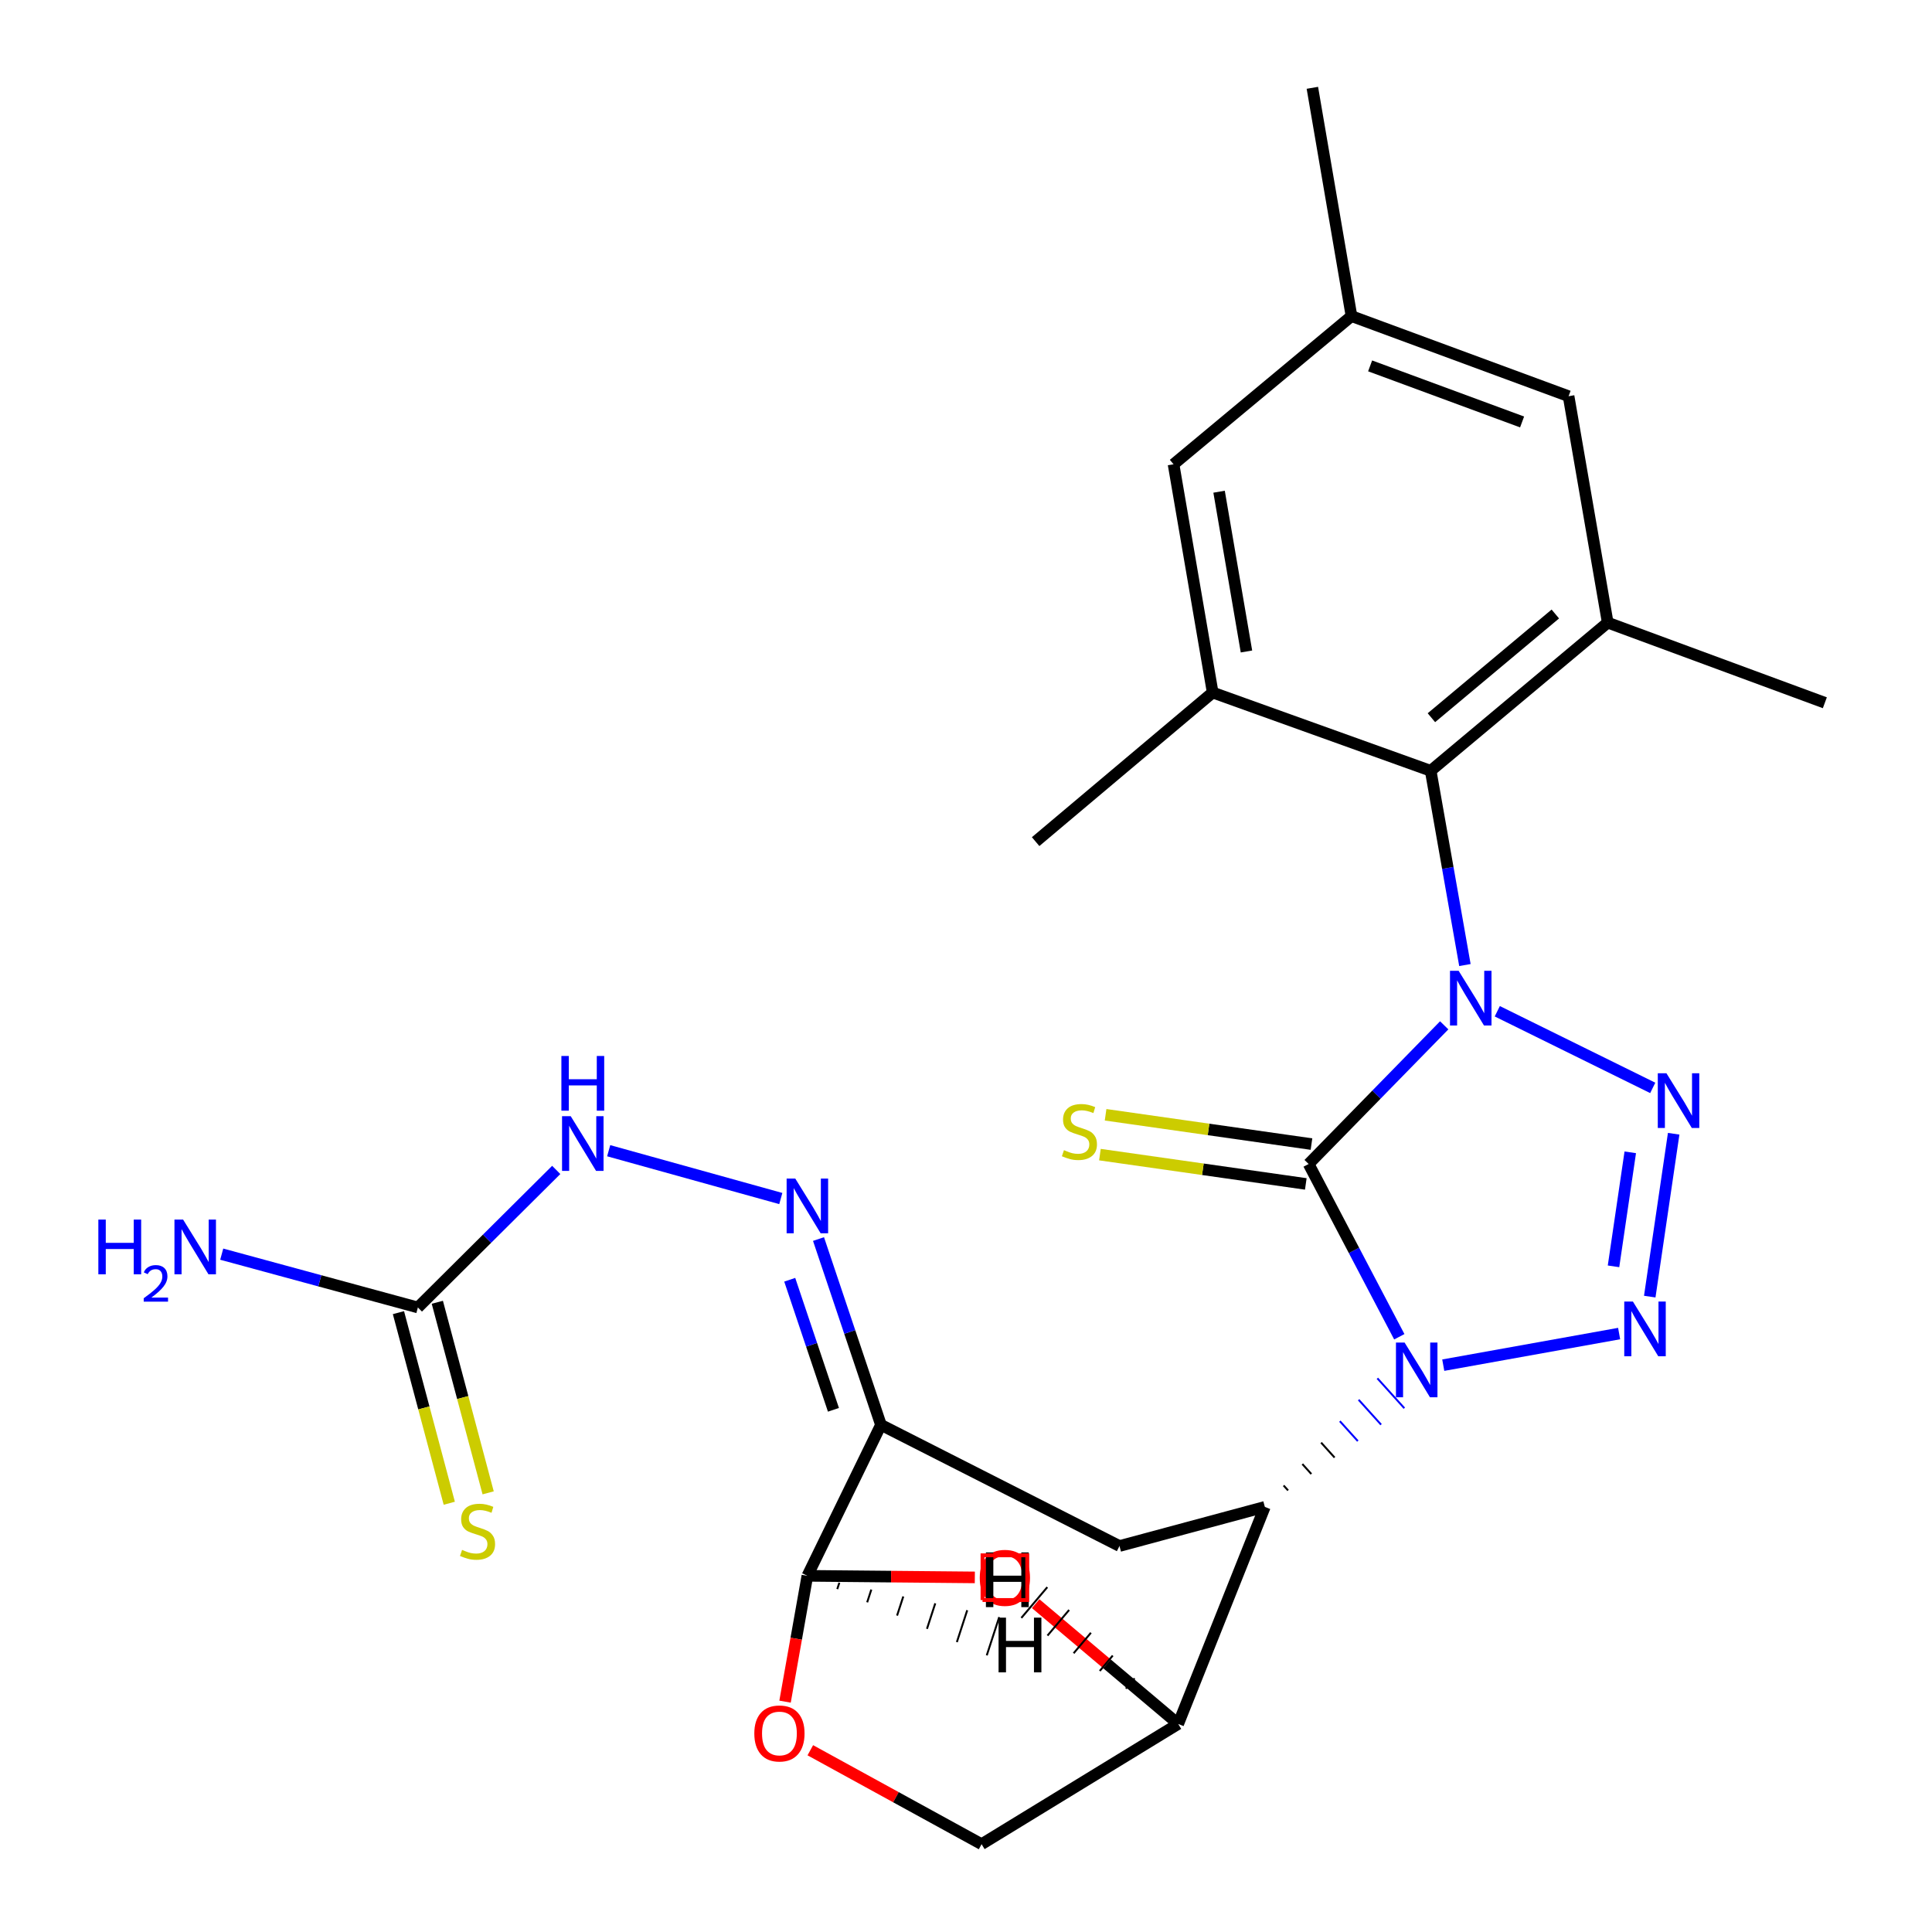 <?xml version='1.0' encoding='iso-8859-1'?>
<svg version='1.1' baseProfile='full'
              xmlns='http://www.w3.org/2000/svg'
                      xmlns:rdkit='http://www.rdkit.org/xml'
                      xmlns:xlink='http://www.w3.org/1999/xlink'
                  xml:space='preserve'
width='1000px' height='1000px' viewBox='0 0 1000 1000'>
<!-- END OF HEADER -->
<rect style='opacity:1.0;fill:#FFFFFF;stroke:none' width='1000' height='1000' x='0' y='0'> </rect>
<path class='bond-1' d='M 747.516,530.708 L 712.431,566.596' style='fill:none;fill-rule:evenodd;stroke:#0000FF;stroke-width:6px;stroke-linecap:butt;stroke-linejoin:miter;stroke-opacity:1' />
<path class='bond-1' d='M 712.431,566.596 L 677.346,602.484' style='fill:none;fill-rule:evenodd;stroke:#000000;stroke-width:6px;stroke-linecap:butt;stroke-linejoin:miter;stroke-opacity:1' />
<path class='bond-2' d='M 774.994,523.425 L 855.454,563.092' style='fill:none;fill-rule:evenodd;stroke:#0000FF;stroke-width:6px;stroke-linecap:butt;stroke-linejoin:miter;stroke-opacity:1' />
<path class='bond-5' d='M 758.235,499.505 L 749.377,449.234' style='fill:none;fill-rule:evenodd;stroke:#0000FF;stroke-width:6px;stroke-linecap:butt;stroke-linejoin:miter;stroke-opacity:1' />
<path class='bond-5' d='M 749.377,449.234 L 740.519,398.963' style='fill:none;fill-rule:evenodd;stroke:#000000;stroke-width:6px;stroke-linecap:butt;stroke-linejoin:miter;stroke-opacity:1' />
<path class='bond-0' d='M 724.276,691.906 L 700.811,647.195' style='fill:none;fill-rule:evenodd;stroke:#0000FF;stroke-width:6px;stroke-linecap:butt;stroke-linejoin:miter;stroke-opacity:1' />
<path class='bond-0' d='M 700.811,647.195 L 677.346,602.484' style='fill:none;fill-rule:evenodd;stroke:#000000;stroke-width:6px;stroke-linecap:butt;stroke-linejoin:miter;stroke-opacity:1' />
<path class='bond-4' d='M 666.709,771.453 L 664.384,768.875' style='fill:none;fill-rule:evenodd;stroke:#000000;stroke-width:1.0px;stroke-linecap:butt;stroke-linejoin:miter;stroke-opacity:1' />
<path class='bond-4' d='M 678.743,762.939 L 674.093,757.782' style='fill:none;fill-rule:evenodd;stroke:#000000;stroke-width:1.0px;stroke-linecap:butt;stroke-linejoin:miter;stroke-opacity:1' />
<path class='bond-4' d='M 690.776,754.424 L 683.801,746.69' style='fill:none;fill-rule:evenodd;stroke:#000000;stroke-width:1.0px;stroke-linecap:butt;stroke-linejoin:miter;stroke-opacity:1' />
<path class='bond-4' d='M 702.809,745.91 L 693.509,735.598' style='fill:none;fill-rule:evenodd;stroke:#0000FF;stroke-width:1.0px;stroke-linecap:butt;stroke-linejoin:miter;stroke-opacity:1' />
<path class='bond-4' d='M 714.842,737.396 L 703.217,724.505' style='fill:none;fill-rule:evenodd;stroke:#0000FF;stroke-width:1.0px;stroke-linecap:butt;stroke-linejoin:miter;stroke-opacity:1' />
<path class='bond-4' d='M 726.875,728.882 L 712.925,713.413' style='fill:none;fill-rule:evenodd;stroke:#0000FF;stroke-width:1.0px;stroke-linecap:butt;stroke-linejoin:miter;stroke-opacity:1' />
<path class='bond-27' d='M 747.028,706.606 L 838.058,690.247' style='fill:none;fill-rule:evenodd;stroke:#0000FF;stroke-width:6px;stroke-linecap:butt;stroke-linejoin:miter;stroke-opacity:1' />
<path class='bond-16' d='M 678.814,592.173 L 625.532,584.59' style='fill:none;fill-rule:evenodd;stroke:#000000;stroke-width:6px;stroke-linecap:butt;stroke-linejoin:miter;stroke-opacity:1' />
<path class='bond-16' d='M 625.532,584.59 L 572.251,577.007' style='fill:none;fill-rule:evenodd;stroke:#CCCC00;stroke-width:6px;stroke-linecap:butt;stroke-linejoin:miter;stroke-opacity:1' />
<path class='bond-16' d='M 675.879,612.795 L 622.598,605.212' style='fill:none;fill-rule:evenodd;stroke:#000000;stroke-width:6px;stroke-linecap:butt;stroke-linejoin:miter;stroke-opacity:1' />
<path class='bond-16' d='M 622.598,605.212 L 569.316,597.629' style='fill:none;fill-rule:evenodd;stroke:#CCCC00;stroke-width:6px;stroke-linecap:butt;stroke-linejoin:miter;stroke-opacity:1' />
<path class='bond-3' d='M 866.29,586.822 L 853.906,671.128' style='fill:none;fill-rule:evenodd;stroke:#0000FF;stroke-width:6px;stroke-linecap:butt;stroke-linejoin:miter;stroke-opacity:1' />
<path class='bond-3' d='M 843.824,596.441 L 835.154,655.455' style='fill:none;fill-rule:evenodd;stroke:#0000FF;stroke-width:6px;stroke-linecap:butt;stroke-linejoin:miter;stroke-opacity:1' />
<path class='bond-7' d='M 654.676,779.967 L 579.445,800.218' style='fill:none;fill-rule:evenodd;stroke:#000000;stroke-width:6px;stroke-linecap:butt;stroke-linejoin:miter;stroke-opacity:1' />
<path class='bond-9' d='M 654.676,779.967 L 609.834,892.31' style='fill:none;fill-rule:evenodd;stroke:#000000;stroke-width:6px;stroke-linecap:butt;stroke-linejoin:miter;stroke-opacity:1' />
<path class='bond-11' d='M 740.519,398.963 L 832.148,322.274' style='fill:none;fill-rule:evenodd;stroke:#000000;stroke-width:6px;stroke-linecap:butt;stroke-linejoin:miter;stroke-opacity:1' />
<path class='bond-11' d='M 740.894,371.486 L 805.034,317.804' style='fill:none;fill-rule:evenodd;stroke:#000000;stroke-width:6px;stroke-linecap:butt;stroke-linejoin:miter;stroke-opacity:1' />
<path class='bond-12' d='M 740.519,398.963 L 627.678,358.449' style='fill:none;fill-rule:evenodd;stroke:#000000;stroke-width:6px;stroke-linecap:butt;stroke-linejoin:miter;stroke-opacity:1' />
<path class='bond-6' d='M 455.981,737.508 L 579.445,800.218' style='fill:none;fill-rule:evenodd;stroke:#000000;stroke-width:6px;stroke-linecap:butt;stroke-linejoin:miter;stroke-opacity:1' />
<path class='bond-13' d='M 455.981,737.508 L 439.821,689.419' style='fill:none;fill-rule:evenodd;stroke:#000000;stroke-width:6px;stroke-linecap:butt;stroke-linejoin:miter;stroke-opacity:1' />
<path class='bond-13' d='M 439.821,689.419 L 423.66,641.33' style='fill:none;fill-rule:evenodd;stroke:#0000FF;stroke-width:6px;stroke-linecap:butt;stroke-linejoin:miter;stroke-opacity:1' />
<path class='bond-13' d='M 431.388,729.717 L 420.076,696.055' style='fill:none;fill-rule:evenodd;stroke:#000000;stroke-width:6px;stroke-linecap:butt;stroke-linejoin:miter;stroke-opacity:1' />
<path class='bond-13' d='M 420.076,696.055 L 408.763,662.393' style='fill:none;fill-rule:evenodd;stroke:#0000FF;stroke-width:6px;stroke-linecap:butt;stroke-linejoin:miter;stroke-opacity:1' />
<path class='bond-30' d='M 455.981,737.508 L 417.897,815.644' style='fill:none;fill-rule:evenodd;stroke:#000000;stroke-width:6px;stroke-linecap:butt;stroke-linejoin:miter;stroke-opacity:1' />
<path class='bond-8' d='M 417.897,815.644 L 461.234,816.051' style='fill:none;fill-rule:evenodd;stroke:#000000;stroke-width:6px;stroke-linecap:butt;stroke-linejoin:miter;stroke-opacity:1' />
<path class='bond-8' d='M 461.234,816.051 L 504.57,816.458' style='fill:none;fill-rule:evenodd;stroke:#FF0000;stroke-width:6px;stroke-linecap:butt;stroke-linejoin:miter;stroke-opacity:1' />
<path class='bond-29' d='M 417.897,815.644 L 412.119,848.207' style='fill:none;fill-rule:evenodd;stroke:#000000;stroke-width:6px;stroke-linecap:butt;stroke-linejoin:miter;stroke-opacity:1' />
<path class='bond-29' d='M 412.119,848.207 L 406.34,880.769' style='fill:none;fill-rule:evenodd;stroke:#FF0000;stroke-width:6px;stroke-linecap:butt;stroke-linejoin:miter;stroke-opacity:1' />
<path class='bond-31' d='M 433.372,822.505 L 434.446,819.203' style='fill:none;fill-rule:evenodd;stroke:#000000;stroke-width:1.0px;stroke-linecap:butt;stroke-linejoin:miter;stroke-opacity:1' />
<path class='bond-31' d='M 448.846,829.365 L 450.995,822.763' style='fill:none;fill-rule:evenodd;stroke:#000000;stroke-width:1.0px;stroke-linecap:butt;stroke-linejoin:miter;stroke-opacity:1' />
<path class='bond-31' d='M 464.321,836.226 L 467.543,826.322' style='fill:none;fill-rule:evenodd;stroke:#000000;stroke-width:1.0px;stroke-linecap:butt;stroke-linejoin:miter;stroke-opacity:1' />
<path class='bond-31' d='M 479.796,843.086 L 484.092,829.881' style='fill:none;fill-rule:evenodd;stroke:#000000;stroke-width:1.0px;stroke-linecap:butt;stroke-linejoin:miter;stroke-opacity:1' />
<path class='bond-31' d='M 495.27,849.947 L 500.641,833.44' style='fill:none;fill-rule:evenodd;stroke:#000000;stroke-width:1.0px;stroke-linecap:butt;stroke-linejoin:miter;stroke-opacity:1' />
<path class='bond-31' d='M 510.745,856.807 L 517.19,837' style='fill:none;fill-rule:evenodd;stroke:#000000;stroke-width:1.0px;stroke-linecap:butt;stroke-linejoin:miter;stroke-opacity:1' />
<path class='bond-10' d='M 609.834,892.31 L 572.947,861.181' style='fill:none;fill-rule:evenodd;stroke:#000000;stroke-width:6px;stroke-linecap:butt;stroke-linejoin:miter;stroke-opacity:1' />
<path class='bond-10' d='M 572.947,861.181 L 536.061,830.052' style='fill:none;fill-rule:evenodd;stroke:#FF0000;stroke-width:6px;stroke-linecap:butt;stroke-linejoin:miter;stroke-opacity:1' />
<path class='bond-18' d='M 609.834,892.31 L 508.068,954.545' style='fill:none;fill-rule:evenodd;stroke:#000000;stroke-width:6px;stroke-linecap:butt;stroke-linejoin:miter;stroke-opacity:1' />
<path class='bond-32' d='M 598.541,880.511 L 596.302,883.164' style='fill:none;fill-rule:evenodd;stroke:#000000;stroke-width:1.0px;stroke-linecap:butt;stroke-linejoin:miter;stroke-opacity:1' />
<path class='bond-32' d='M 587.248,868.711 L 582.771,874.018' style='fill:none;fill-rule:evenodd;stroke:#000000;stroke-width:1.0px;stroke-linecap:butt;stroke-linejoin:miter;stroke-opacity:1' />
<path class='bond-32' d='M 575.956,856.912 L 569.239,864.872' style='fill:none;fill-rule:evenodd;stroke:#000000;stroke-width:1.0px;stroke-linecap:butt;stroke-linejoin:miter;stroke-opacity:1' />
<path class='bond-32' d='M 564.663,845.113 L 555.708,855.726' style='fill:none;fill-rule:evenodd;stroke:#000000;stroke-width:1.0px;stroke-linecap:butt;stroke-linejoin:miter;stroke-opacity:1' />
<path class='bond-32' d='M 553.37,833.313 L 542.176,846.58' style='fill:none;fill-rule:evenodd;stroke:#000000;stroke-width:1.0px;stroke-linecap:butt;stroke-linejoin:miter;stroke-opacity:1' />
<path class='bond-32' d='M 542.078,821.514 L 528.645,837.434' style='fill:none;fill-rule:evenodd;stroke:#000000;stroke-width:1.0px;stroke-linecap:butt;stroke-linejoin:miter;stroke-opacity:1' />
<path class='bond-20' d='M 832.148,322.274 L 811.897,205.082' style='fill:none;fill-rule:evenodd;stroke:#000000;stroke-width:6px;stroke-linecap:butt;stroke-linejoin:miter;stroke-opacity:1' />
<path class='bond-24' d='M 832.148,322.274 L 944.537,363.749' style='fill:none;fill-rule:evenodd;stroke:#000000;stroke-width:6px;stroke-linecap:butt;stroke-linejoin:miter;stroke-opacity:1' />
<path class='bond-19' d='M 627.678,358.449 L 607.427,240.308' style='fill:none;fill-rule:evenodd;stroke:#000000;stroke-width:6px;stroke-linecap:butt;stroke-linejoin:miter;stroke-opacity:1' />
<path class='bond-19' d='M 645.171,337.208 L 630.995,254.51' style='fill:none;fill-rule:evenodd;stroke:#000000;stroke-width:6px;stroke-linecap:butt;stroke-linejoin:miter;stroke-opacity:1' />
<path class='bond-25' d='M 627.678,358.449 L 536.038,435.624' style='fill:none;fill-rule:evenodd;stroke:#000000;stroke-width:6px;stroke-linecap:butt;stroke-linejoin:miter;stroke-opacity:1' />
<path class='bond-17' d='M 404.141,620.359 L 315.053,595.606' style='fill:none;fill-rule:evenodd;stroke:#0000FF;stroke-width:6px;stroke-linecap:butt;stroke-linejoin:miter;stroke-opacity:1' />
<path class='bond-14' d='M 419.415,905.925 L 463.741,930.235' style='fill:none;fill-rule:evenodd;stroke:#FF0000;stroke-width:6px;stroke-linecap:butt;stroke-linejoin:miter;stroke-opacity:1' />
<path class='bond-14' d='M 463.741,930.235 L 508.068,954.545' style='fill:none;fill-rule:evenodd;stroke:#000000;stroke-width:6px;stroke-linecap:butt;stroke-linejoin:miter;stroke-opacity:1' />
<path class='bond-15' d='M 216.297,676.743 L 252.101,641.147' style='fill:none;fill-rule:evenodd;stroke:#000000;stroke-width:6px;stroke-linecap:butt;stroke-linejoin:miter;stroke-opacity:1' />
<path class='bond-15' d='M 252.101,641.147 L 287.905,605.552' style='fill:none;fill-rule:evenodd;stroke:#0000FF;stroke-width:6px;stroke-linecap:butt;stroke-linejoin:miter;stroke-opacity:1' />
<path class='bond-21' d='M 206.234,679.427 L 219.389,728.748' style='fill:none;fill-rule:evenodd;stroke:#000000;stroke-width:6px;stroke-linecap:butt;stroke-linejoin:miter;stroke-opacity:1' />
<path class='bond-21' d='M 219.389,728.748 L 232.544,778.069' style='fill:none;fill-rule:evenodd;stroke:#CCCC00;stroke-width:6px;stroke-linecap:butt;stroke-linejoin:miter;stroke-opacity:1' />
<path class='bond-21' d='M 226.36,674.059 L 239.515,723.379' style='fill:none;fill-rule:evenodd;stroke:#000000;stroke-width:6px;stroke-linecap:butt;stroke-linejoin:miter;stroke-opacity:1' />
<path class='bond-21' d='M 239.515,723.379 L 252.67,772.7' style='fill:none;fill-rule:evenodd;stroke:#CCCC00;stroke-width:6px;stroke-linecap:butt;stroke-linejoin:miter;stroke-opacity:1' />
<path class='bond-23' d='M 216.297,676.743 L 165.531,662.945' style='fill:none;fill-rule:evenodd;stroke:#000000;stroke-width:6px;stroke-linecap:butt;stroke-linejoin:miter;stroke-opacity:1' />
<path class='bond-23' d='M 165.531,662.945 L 114.764,649.147' style='fill:none;fill-rule:evenodd;stroke:#0000FF;stroke-width:6px;stroke-linecap:butt;stroke-linejoin:miter;stroke-opacity:1' />
<path class='bond-22' d='M 607.427,240.308 L 699.53,163.619' style='fill:none;fill-rule:evenodd;stroke:#000000;stroke-width:6px;stroke-linecap:butt;stroke-linejoin:miter;stroke-opacity:1' />
<path class='bond-28' d='M 811.897,205.082 L 699.53,163.619' style='fill:none;fill-rule:evenodd;stroke:#000000;stroke-width:6px;stroke-linecap:butt;stroke-linejoin:miter;stroke-opacity:1' />
<path class='bond-28' d='M 787.831,218.404 L 709.174,189.38' style='fill:none;fill-rule:evenodd;stroke:#000000;stroke-width:6px;stroke-linecap:butt;stroke-linejoin:miter;stroke-opacity:1' />
<path class='bond-26' d='M 699.53,163.619 L 679.279,45.455' style='fill:none;fill-rule:evenodd;stroke:#000000;stroke-width:6px;stroke-linecap:butt;stroke-linejoin:miter;stroke-opacity:1' />
<path  class='atom-0' d='M 754.996 502.492
L 764.276 517.492
Q 765.196 518.972, 766.676 521.652
Q 768.156 524.332, 768.236 524.492
L 768.236 502.492
L 771.996 502.492
L 771.996 530.812
L 768.116 530.812
L 758.156 514.412
Q 756.996 512.492, 755.756 510.292
Q 754.556 508.092, 754.196 507.412
L 754.196 530.812
L 750.516 530.812
L 750.516 502.492
L 754.996 502.492
' fill='#0000FF'/>
<path  class='atom-1' d='M 727.026 694.915
L 736.306 709.915
Q 737.226 711.395, 738.706 714.075
Q 740.186 716.755, 740.266 716.915
L 740.266 694.915
L 744.026 694.915
L 744.026 723.235
L 740.146 723.235
L 730.186 706.835
Q 729.026 704.915, 727.786 702.715
Q 726.586 700.515, 726.226 699.835
L 726.226 723.235
L 722.546 723.235
L 722.546 694.915
L 727.026 694.915
' fill='#0000FF'/>
<path  class='atom-3' d='M 862.549 555.516
L 871.829 570.516
Q 872.749 571.996, 874.229 574.676
Q 875.709 577.356, 875.789 577.516
L 875.789 555.516
L 879.549 555.516
L 879.549 583.836
L 875.669 583.836
L 865.709 567.436
Q 864.549 565.516, 863.309 563.316
Q 862.109 561.116, 861.749 560.436
L 861.749 583.836
L 858.069 583.836
L 858.069 555.516
L 862.549 555.516
' fill='#0000FF'/>
<path  class='atom-4' d='M 845.19 673.68
L 854.47 688.68
Q 855.39 690.16, 856.87 692.84
Q 858.35 695.52, 858.43 695.68
L 858.43 673.68
L 862.19 673.68
L 862.19 702
L 858.31 702
L 848.35 685.6
Q 847.19 683.68, 845.95 681.48
Q 844.75 679.28, 844.39 678.6
L 844.39 702
L 840.71 702
L 840.71 673.68
L 845.19 673.68
' fill='#0000FF'/>
<path  class='atom-11' d='M 507.126 816.685
Q 507.126 809.885, 510.486 806.085
Q 513.846 802.285, 520.126 802.285
Q 526.406 802.285, 529.766 806.085
Q 533.126 809.885, 533.126 816.685
Q 533.126 823.565, 529.726 827.485
Q 526.326 831.365, 520.126 831.365
Q 513.886 831.365, 510.486 827.485
Q 507.126 823.605, 507.126 816.685
M 520.126 828.165
Q 524.446 828.165, 526.766 825.285
Q 529.126 822.365, 529.126 816.685
Q 529.126 811.125, 526.766 808.325
Q 524.446 805.485, 520.126 805.485
Q 515.806 805.485, 513.446 808.285
Q 511.126 811.085, 511.126 816.685
Q 511.126 822.405, 513.446 825.285
Q 515.806 828.165, 520.126 828.165
' fill='#FF0000'/>
<path  class='atom-14' d='M 411.637 610.022
L 420.917 625.022
Q 421.837 626.502, 423.317 629.182
Q 424.797 631.862, 424.877 632.022
L 424.877 610.022
L 428.637 610.022
L 428.637 638.342
L 424.757 638.342
L 414.797 621.942
Q 413.637 620.022, 412.397 617.822
Q 411.197 615.622, 410.837 614.942
L 410.837 638.342
L 407.157 638.342
L 407.157 610.022
L 411.637 610.022
' fill='#0000FF'/>
<path  class='atom-15' d='M 390.432 897.239
Q 390.432 890.439, 393.792 886.639
Q 397.152 882.839, 403.432 882.839
Q 409.712 882.839, 413.072 886.639
Q 416.432 890.439, 416.432 897.239
Q 416.432 904.119, 413.032 908.039
Q 409.632 911.919, 403.432 911.919
Q 397.192 911.919, 393.792 908.039
Q 390.432 904.159, 390.432 897.239
M 403.432 908.719
Q 407.752 908.719, 410.072 905.839
Q 412.432 902.919, 412.432 897.239
Q 412.432 891.679, 410.072 888.879
Q 407.752 886.039, 403.432 886.039
Q 399.112 886.039, 396.752 888.839
Q 394.432 891.639, 394.432 897.239
Q 394.432 902.959, 396.752 905.839
Q 399.112 908.719, 403.432 908.719
' fill='#FF0000'/>
<path  class='atom-17' d='M 550.708 595.32
Q 551.028 595.44, 552.348 596
Q 553.668 596.56, 555.108 596.92
Q 556.588 597.24, 558.028 597.24
Q 560.708 597.24, 562.268 595.96
Q 563.828 594.64, 563.828 592.36
Q 563.828 590.8, 563.028 589.84
Q 562.268 588.88, 561.068 588.36
Q 559.868 587.84, 557.868 587.24
Q 555.348 586.48, 553.828 585.76
Q 552.348 585.04, 551.268 583.52
Q 550.228 582, 550.228 579.44
Q 550.228 575.88, 552.628 573.68
Q 555.068 571.48, 559.868 571.48
Q 563.148 571.48, 566.868 573.04
L 565.948 576.12
Q 562.548 574.72, 559.988 574.72
Q 557.228 574.72, 555.708 575.88
Q 554.188 577, 554.228 578.96
Q 554.228 580.48, 554.988 581.4
Q 555.788 582.32, 556.908 582.84
Q 558.068 583.36, 559.988 583.96
Q 562.548 584.76, 564.068 585.56
Q 565.588 586.36, 566.668 588
Q 567.788 589.6, 567.788 592.36
Q 567.788 596.28, 565.148 598.4
Q 562.548 600.48, 558.188 600.48
Q 555.668 600.48, 553.748 599.92
Q 551.868 599.4, 549.628 598.48
L 550.708 595.32
' fill='#CCCC00'/>
<path  class='atom-18' d='M 295.394 577.723
L 304.674 592.723
Q 305.594 594.203, 307.074 596.883
Q 308.554 599.563, 308.634 599.723
L 308.634 577.723
L 312.394 577.723
L 312.394 606.043
L 308.514 606.043
L 298.554 589.643
Q 297.394 587.723, 296.154 585.523
Q 294.954 583.323, 294.594 582.643
L 294.594 606.043
L 290.914 606.043
L 290.914 577.723
L 295.394 577.723
' fill='#0000FF'/>
<path  class='atom-18' d='M 290.574 546.571
L 294.414 546.571
L 294.414 558.611
L 308.894 558.611
L 308.894 546.571
L 312.734 546.571
L 312.734 574.891
L 308.894 574.891
L 308.894 561.811
L 294.414 561.811
L 294.414 574.891
L 290.574 574.891
L 290.574 546.571
' fill='#0000FF'/>
<path  class='atom-22' d='M 239.172 802.22
Q 239.492 802.34, 240.812 802.9
Q 242.132 803.46, 243.572 803.82
Q 245.052 804.14, 246.492 804.14
Q 249.172 804.14, 250.732 802.86
Q 252.292 801.54, 252.292 799.26
Q 252.292 797.7, 251.492 796.74
Q 250.732 795.78, 249.532 795.26
Q 248.332 794.74, 246.332 794.14
Q 243.812 793.38, 242.292 792.66
Q 240.812 791.94, 239.732 790.42
Q 238.692 788.9, 238.692 786.34
Q 238.692 782.78, 241.092 780.58
Q 243.532 778.38, 248.332 778.38
Q 251.612 778.38, 255.332 779.94
L 254.412 783.02
Q 251.012 781.62, 248.452 781.62
Q 245.692 781.62, 244.172 782.78
Q 242.652 783.9, 242.692 785.86
Q 242.692 787.38, 243.452 788.3
Q 244.252 789.22, 245.372 789.74
Q 246.532 790.26, 248.452 790.86
Q 251.012 791.66, 252.532 792.46
Q 254.052 793.26, 255.132 794.9
Q 256.252 796.5, 256.252 799.26
Q 256.252 803.18, 253.612 805.3
Q 251.012 807.38, 246.652 807.38
Q 244.132 807.38, 242.212 806.82
Q 240.332 806.3, 238.092 805.38
L 239.172 802.22
' fill='#CCCC00'/>
<path  class='atom-24' d='M 50.905 631.257
L 54.745 631.257
L 54.745 643.297
L 69.225 643.297
L 69.225 631.257
L 73.065 631.257
L 73.065 659.577
L 69.225 659.577
L 69.225 646.497
L 54.745 646.497
L 54.745 659.577
L 50.905 659.577
L 50.905 631.257
' fill='#0000FF'/>
<path  class='atom-24' d='M 74.438 658.583
Q 75.124 656.814, 76.761 655.837
Q 78.398 654.834, 80.668 654.834
Q 83.493 654.834, 85.077 656.365
Q 86.661 657.897, 86.661 660.616
Q 86.661 663.388, 84.602 665.975
Q 82.569 668.562, 78.345 671.625
L 86.978 671.625
L 86.978 673.737
L 74.385 673.737
L 74.385 671.968
Q 77.87 669.486, 79.929 667.638
Q 82.015 665.79, 83.018 664.127
Q 84.021 662.464, 84.021 660.748
Q 84.021 658.953, 83.124 657.949
Q 82.226 656.946, 80.668 656.946
Q 79.163 656.946, 78.16 657.553
Q 77.157 658.161, 76.444 659.507
L 74.438 658.583
' fill='#0000FF'/>
<path  class='atom-24' d='M 94.778 631.257
L 104.058 646.257
Q 104.978 647.737, 106.458 650.417
Q 107.938 653.097, 108.018 653.257
L 108.018 631.257
L 111.778 631.257
L 111.778 659.577
L 107.898 659.577
L 97.938 643.177
Q 96.778 641.257, 95.538 639.057
Q 94.338 636.857, 93.978 636.177
L 93.978 659.577
L 90.298 659.577
L 90.298 631.257
L 94.778 631.257
' fill='#0000FF'/>
<path  class='atom-28' d='M 516.86 837.29
L 520.7 837.29
L 520.7 849.33
L 535.18 849.33
L 535.18 837.29
L 539.02 837.29
L 539.02 865.61
L 535.18 865.61
L 535.18 852.53
L 520.7 852.53
L 520.7 865.61
L 516.86 865.61
L 516.86 837.29
' fill='#000000'/>
<path  class='atom-29' d='M 510.308 803.524
L 514.148 803.524
L 514.148 815.564
L 528.628 815.564
L 528.628 803.524
L 532.468 803.524
L 532.468 831.844
L 528.628 831.844
L 528.628 818.764
L 514.148 818.764
L 514.148 831.844
L 510.308 831.844
L 510.308 803.524
' fill='#000000'/>
<path d='M 508.554,828.177 L 508.554,805.032 L 531.698,805.032 L 531.698,828.177 L 508.554,828.177' style='fill:none;stroke:#FF0000;stroke-width:2px;stroke-linecap:butt;stroke-linejoin:miter;stroke-opacity:1;' />
</svg>
